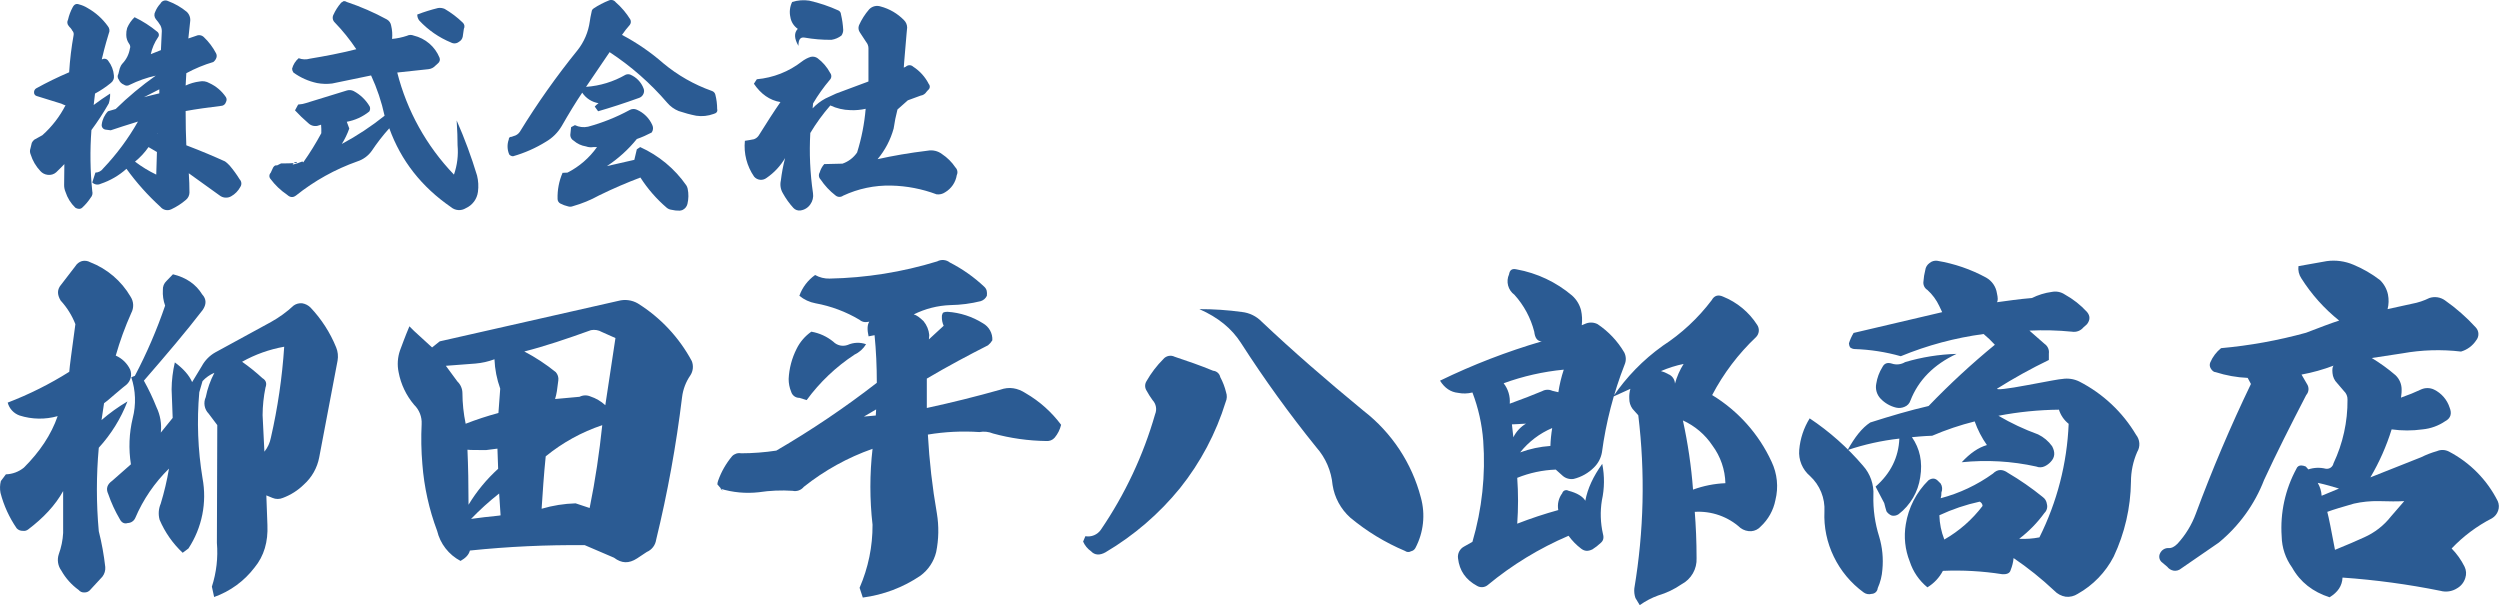 <svg width="281" height="68" viewBox="0 0 281 68" fill="none" xmlns="http://www.w3.org/2000/svg">
<g clip-path="url(#clip0_107_10)">
<path d="M2.2 46.702C1.876 46.588 1.584 46.396 1.351 46.143C1.118 45.89 0.952 45.585 0.865 45.253C3.28 44.327 5.598 43.167 7.785 41.79C7.825 41.187 8.068 39.415 8.473 36.436C8.09 35.455 7.528 34.554 6.814 33.779C6.409 33.094 6.409 32.52 6.895 31.967L8.473 29.914C8.638 29.643 8.897 29.442 9.201 29.35C9.516 29.27 9.849 29.313 10.132 29.471C12.041 30.21 13.641 31.573 14.67 33.336C14.85 33.608 14.953 33.925 14.967 34.251C14.981 34.577 14.906 34.901 14.751 35.188C14.058 36.739 13.476 38.336 13.01 39.969C13.722 40.281 14.297 40.839 14.629 41.539C14.743 41.828 14.765 42.145 14.693 42.447C14.62 42.749 14.457 43.022 14.224 43.23C14.063 43.35 13.617 43.713 12.96 44.276C12.272 44.88 11.827 45.243 11.695 45.323L11.412 47.215C12.317 46.431 13.293 45.73 14.326 45.122C13.586 47.041 12.493 48.806 11.103 50.326C10.82 53.446 10.82 56.586 11.103 59.706C11.437 61.031 11.68 62.376 11.832 63.732C11.864 64.122 11.748 64.51 11.508 64.819L10.132 66.309C10.053 66.402 9.953 66.476 9.841 66.525C9.729 66.573 9.607 66.596 9.485 66.591C9.362 66.6 9.239 66.579 9.126 66.529C9.013 66.48 8.914 66.405 8.837 66.309C8.039 65.733 7.376 64.991 6.895 64.135C6.702 63.871 6.576 63.566 6.526 63.243C6.477 62.921 6.506 62.592 6.611 62.283C6.889 61.519 7.053 60.719 7.097 59.908V55.197C6.207 56.808 4.871 58.217 3.172 59.505C3.087 59.573 2.99 59.622 2.885 59.65C2.781 59.677 2.672 59.683 2.565 59.666C2.436 59.671 2.308 59.649 2.19 59.6C2.071 59.552 1.964 59.478 1.877 59.384C1.042 58.17 0.426 56.822 0.056 55.398C-0.03 54.958 -0.016 54.504 0.096 54.07L0.663 53.315C1.402 53.293 2.114 53.027 2.686 52.56C4.457 50.799 5.762 48.856 6.48 46.773C5.078 47.17 3.589 47.145 2.2 46.702ZM22.687 41.146C23.033 40.507 23.552 39.977 24.185 39.616L30.457 36.194C31.38 35.682 32.236 35.06 33.007 34.342C33.288 34.142 33.634 34.053 33.978 34.091C34.331 34.152 34.656 34.321 34.909 34.574C36.136 35.873 37.111 37.389 37.782 39.043C37.977 39.514 38.033 40.031 37.944 40.532L35.88 51.403C35.658 52.588 35.048 53.668 34.145 54.472C33.476 55.128 32.676 55.635 31.798 55.962C31.612 56.042 31.413 56.083 31.211 56.083C31.009 56.083 30.809 56.042 30.624 55.962L29.936 55.68L30.058 59.022C30.138 60.874 29.693 62.484 28.601 63.803C27.445 65.318 25.869 66.466 24.068 67.104L23.815 65.937C24.327 64.352 24.519 62.683 24.379 61.025L24.422 47.779L23.451 46.491C23.215 46.251 23.058 45.946 23 45.615C22.942 45.284 22.987 44.944 23.127 44.639C23.316 43.684 23.643 42.762 24.099 41.901C23.591 42.114 23.135 42.433 22.763 42.837L22.399 44.095C22.115 47.315 22.238 50.558 22.763 53.748C23.277 56.486 22.71 59.316 21.18 61.649L20.532 62.132C19.421 61.089 18.539 59.828 17.942 58.428C17.774 57.828 17.817 57.189 18.064 56.616C18.459 55.322 18.77 54.005 18.995 52.671C17.375 54.257 16.086 56.145 15.201 58.227C15.127 58.391 15.008 58.531 14.858 58.631C14.707 58.731 14.532 58.786 14.351 58.79C13.987 58.911 13.663 58.75 13.461 58.347C12.936 57.453 12.502 56.509 12.166 55.529C11.882 54.925 12.044 54.442 12.611 54.04L14.715 52.188C14.441 50.46 14.51 48.696 14.918 46.994C15.308 45.48 15.252 43.887 14.756 42.404L15.16 42.243C16.497 39.704 17.633 37.066 18.56 34.352C18.355 33.788 18.27 33.189 18.307 32.591C18.296 32.404 18.326 32.217 18.396 32.043C18.466 31.869 18.574 31.712 18.711 31.584L19.44 30.829C20.937 31.192 22.032 31.957 22.728 33.094C23.216 33.617 23.216 34.221 22.771 34.855C20.947 37.231 18.724 39.848 16.172 42.787C16.709 43.748 17.182 44.743 17.588 45.766C18.016 46.655 18.185 47.645 18.074 48.625C18.114 48.584 18.56 48.021 19.409 46.974L19.288 43.753C19.299 42.736 19.421 41.724 19.652 40.734C20.583 41.418 21.273 42.183 21.595 42.948L22.687 41.146ZM29.516 42.515C29.921 42.767 30.002 43.119 29.84 43.562C29.63 44.582 29.522 45.62 29.516 46.662L29.719 50.769C30.087 50.312 30.337 49.773 30.447 49.198C31.217 45.834 31.718 42.415 31.944 38.972C30.282 39.267 28.681 39.838 27.21 40.663C28.021 41.231 28.792 41.853 29.519 42.525L29.516 42.515Z" fill="#2B5B93"/>
<path d="M49.426 38.368L69.501 33.819C69.866 33.72 70.247 33.693 70.622 33.742C70.997 33.79 71.359 33.912 71.686 34.101C74.242 35.699 76.335 37.933 77.757 40.583C77.861 40.844 77.901 41.127 77.873 41.407C77.844 41.688 77.749 41.957 77.595 42.193C77.089 42.925 76.77 43.767 76.664 44.649C76.009 50.042 75.036 55.393 73.75 60.673C73.707 60.971 73.588 61.254 73.404 61.494C73.22 61.733 72.977 61.922 72.698 62.041L71.605 62.766C70.675 63.37 69.865 63.33 69.015 62.686L65.727 61.276C61.416 61.235 57.105 61.436 52.816 61.88C52.694 62.364 52.33 62.726 51.764 63.048C51.108 62.703 50.534 62.223 50.081 61.64C49.627 61.057 49.304 60.384 49.133 59.666C48.229 57.26 47.671 54.739 47.474 52.178C47.346 50.678 47.319 49.172 47.393 47.668C47.416 47.267 47.351 46.865 47.205 46.49C47.058 46.115 46.833 45.775 46.543 45.494C45.654 44.444 45.054 43.181 44.803 41.831C44.634 41.012 44.69 40.164 44.965 39.375C45.167 38.851 45.491 37.925 46.017 36.677L46.543 37.201L48.566 39.053L49.426 38.368ZM51.409 42.877C51.585 43.044 51.725 43.244 51.822 43.465C51.92 43.686 51.972 43.924 51.976 44.166C51.981 45.329 52.103 46.489 52.34 47.628C53.545 47.159 54.774 46.756 56.023 46.42L56.225 43.683C55.843 42.621 55.624 41.508 55.578 40.381C54.889 40.64 54.167 40.803 53.433 40.864L50.114 41.116L51.409 42.877ZM52.674 56.717C53.578 55.222 54.696 53.865 55.992 52.691L55.911 50.426L54.647 50.587C53.554 50.587 52.826 50.587 52.542 50.547C52.623 52.413 52.664 54.472 52.664 56.727L52.674 56.717ZM54.495 58.126C55.547 58.005 56.154 57.965 56.266 57.925L56.104 55.469C54.987 56.349 53.932 57.304 52.947 58.327C52.907 58.337 53.433 58.257 54.485 58.126H54.495ZM62.472 41.831C62.583 41.956 62.666 42.103 62.715 42.263C62.764 42.423 62.778 42.591 62.755 42.757C62.715 43.008 62.672 43.401 62.594 43.965C62.547 44.264 62.48 44.56 62.391 44.85L65.143 44.599C65.33 44.503 65.536 44.45 65.746 44.443C65.956 44.436 66.164 44.475 66.357 44.558C66.982 44.763 67.555 45.1 68.037 45.545L69.177 37.996L67.639 37.311C67.273 37.099 66.841 37.028 66.425 37.11C63.714 38.086 61.208 38.932 58.931 39.506C60.186 40.162 61.372 40.941 62.472 41.831ZM60.892 57.18C62.129 56.816 63.408 56.613 64.698 56.576L66.276 57.099C66.924 53.919 67.369 50.859 67.693 47.789C65.379 48.563 63.226 49.75 61.339 51.292C61.122 53.385 61 55.358 60.879 57.17L60.892 57.18Z" fill="#2B5B93"/>
<path d="M97.629 37.805C97.467 37.08 97.467 36.516 97.71 36.154L97.457 36.194C97.305 36.219 97.15 36.209 97.003 36.166C96.855 36.122 96.72 36.046 96.607 35.943C95.085 35.037 93.413 34.41 91.67 34.091C91 33.969 90.373 33.678 89.849 33.245C90.183 32.304 90.802 31.489 91.619 30.91C92.112 31.189 92.671 31.328 93.238 31.313C97.343 31.234 101.417 30.584 105.34 29.38C105.562 29.259 105.815 29.206 106.067 29.228C106.319 29.249 106.559 29.344 106.757 29.501C108.176 30.226 109.484 31.147 110.642 32.239C110.925 32.52 110.965 32.802 110.925 33.245C110.858 33.388 110.763 33.515 110.644 33.619C110.526 33.722 110.387 33.801 110.237 33.849C109.125 34.125 107.984 34.274 106.838 34.292C105.401 34.342 103.993 34.699 102.707 35.339C103.034 35.419 103.395 35.701 103.803 36.093C104.172 36.54 104.398 37.087 104.45 37.664L104.407 38.147L106.069 36.617C105.925 36.301 105.856 35.957 105.866 35.61C105.853 35.484 105.881 35.357 105.947 35.248C105.947 35.127 106.15 35.047 106.514 35.047C107.923 35.142 109.286 35.585 110.48 36.335C110.818 36.524 111.097 36.803 111.284 37.141C111.471 37.479 111.56 37.862 111.539 38.248C111.412 38.462 111.248 38.653 111.054 38.811C108.909 39.898 106.562 41.146 104.174 42.555V45.857C106.967 45.253 109.718 44.568 112.43 43.803C113.441 43.441 114.372 43.602 115.303 44.206C116.853 45.108 118.202 46.313 119.269 47.749C119.143 48.282 118.893 48.778 118.54 49.198C118.426 49.329 118.282 49.431 118.12 49.495C117.958 49.56 117.783 49.586 117.61 49.571C115.585 49.544 113.572 49.26 111.62 48.725C111.134 48.524 110.6 48.468 110.083 48.564C108.148 48.434 106.205 48.529 104.293 48.846C104.455 51.816 104.793 54.773 105.305 57.703C105.543 59.145 105.517 60.619 105.226 62.051C104.967 63.116 104.341 64.056 103.456 64.709C101.521 66.022 99.302 66.863 96.979 67.165L96.617 66.067C97.591 63.832 98.087 61.419 98.074 58.982C97.75 56.146 97.75 53.282 98.074 50.446C95.275 51.431 92.662 52.877 90.344 54.724C90.197 54.908 90 55.048 89.776 55.126C89.552 55.204 89.311 55.218 89.08 55.167C87.813 55.085 86.541 55.139 85.286 55.328C83.83 55.491 82.356 55.354 80.956 54.925C81.401 55.328 81.28 55.177 80.632 54.442C80.639 54.305 80.667 54.169 80.713 54.04C81.07 53.031 81.604 52.094 82.291 51.272C82.42 51.139 82.58 51.04 82.756 50.983C82.933 50.927 83.121 50.916 83.303 50.95C84.627 50.947 85.95 50.846 87.259 50.648C91.189 48.359 94.963 45.814 98.554 43.028C98.554 41.176 98.473 39.405 98.301 37.674L97.629 37.805ZM96.05 39.858C93.964 41.229 92.141 42.961 90.668 44.971L89.859 44.719C89.649 44.724 89.444 44.659 89.276 44.535C89.108 44.411 88.985 44.235 88.928 44.035C88.737 43.575 88.641 43.083 88.645 42.586C88.701 41.412 89.005 40.263 89.535 39.214C89.914 38.44 90.485 37.775 91.194 37.281C92.102 37.437 92.952 37.826 93.663 38.408C93.869 38.617 94.132 38.762 94.419 38.827C94.706 38.891 95.005 38.871 95.281 38.771C95.933 38.48 96.673 38.451 97.345 38.69C97.039 39.2 96.586 39.607 96.045 39.858H96.05ZM97.103 46.823L98.438 46.702L98.478 46.018L97.103 46.823Z" fill="#2B5B93"/>
<path d="M136.351 41.67C136.547 41.687 136.732 41.767 136.878 41.897C137.024 42.028 137.123 42.203 137.161 42.394C137.449 42.928 137.666 43.496 137.808 44.085C137.936 44.439 137.921 44.829 137.768 45.172C136.679 48.698 134.936 51.989 132.628 54.875C130.287 57.752 127.451 60.193 124.251 62.082C123.604 62.444 123.037 62.404 122.633 61.961C122.241 61.687 121.933 61.311 121.742 60.874L121.995 60.27C122.325 60.328 122.664 60.29 122.972 60.162C123.281 60.033 123.546 59.819 123.735 59.545C126.45 55.564 128.51 51.178 129.836 46.551C129.945 46.29 129.976 46.003 129.926 45.725C129.876 45.447 129.746 45.188 129.553 44.981C129.3 44.634 129.07 44.271 128.865 43.894C128.766 43.737 128.713 43.556 128.713 43.371C128.713 43.185 128.766 43.004 128.865 42.847C129.383 41.934 130.023 41.094 130.767 40.351C130.918 40.173 131.125 40.052 131.355 40.006C131.585 39.96 131.823 39.993 132.031 40.099C133.478 40.583 134.894 41.066 136.351 41.67ZM139.589 35.067C140.436 35.159 141.223 35.544 141.814 36.154C145.216 39.375 149.061 42.716 153.269 46.179C156.435 48.633 158.696 52.058 159.704 55.922C160.231 57.823 160.011 59.853 159.089 61.599C159.039 61.69 158.97 61.77 158.886 61.833C158.803 61.895 158.706 61.939 158.604 61.961C158.498 62.023 158.376 62.053 158.253 62.046C158.131 62.039 158.013 61.995 157.916 61.921C155.69 60.983 153.617 59.721 151.764 58.176C150.7 57.218 149.999 55.925 149.782 54.513C149.642 52.947 149.004 51.466 147.961 50.285C144.93 46.535 142.106 42.624 139.5 38.57C138.448 36.919 136.91 35.671 134.806 34.745C136.406 34.742 138.004 34.849 139.589 35.067Z" fill="#2B5B93"/>
<path d="M173.298 38.368C172.813 38.368 172.53 38.006 172.449 37.281C172.055 35.74 171.291 34.317 170.223 33.134C169.872 32.879 169.621 32.512 169.51 32.094C169.4 31.676 169.437 31.233 169.616 30.84C169.697 30.356 169.94 30.155 170.466 30.276C172.767 30.693 174.916 31.707 176.698 33.215C177.191 33.654 177.543 34.228 177.709 34.866C177.831 35.421 177.858 35.992 177.79 36.556L178.276 36.355C178.486 36.278 178.709 36.245 178.932 36.259C179.155 36.273 179.373 36.333 179.571 36.436C180.797 37.258 181.82 38.346 182.566 39.616C182.673 39.828 182.732 40.06 182.739 40.296C182.746 40.533 182.701 40.768 182.606 40.985C181.364 44.16 180.509 47.472 180.057 50.849C179.944 51.491 179.633 52.082 179.166 52.54C178.541 53.169 177.753 53.615 176.89 53.828C176.676 53.864 176.457 53.854 176.248 53.798C176.038 53.743 175.843 53.643 175.676 53.506L174.867 52.782C173.38 52.838 171.915 53.151 170.537 53.708C170.658 55.423 170.658 57.145 170.537 58.861C172.047 58.273 173.587 57.762 175.15 57.331C175.089 57.002 175.097 56.664 175.174 56.339C175.25 56.013 175.394 55.707 175.595 55.439C175.613 55.369 175.648 55.304 175.696 55.25C175.744 55.195 175.803 55.153 175.871 55.125C175.938 55.098 176.011 55.087 176.083 55.092C176.156 55.098 176.226 55.12 176.288 55.157C177.259 55.408 177.907 55.801 178.19 56.284C178.443 54.915 179.08 53.547 180.092 52.137C180.363 53.494 180.349 54.892 180.052 56.244C179.848 57.498 179.89 58.78 180.173 60.018C180.294 60.461 180.216 60.773 179.92 61.025C179.634 61.297 179.321 61.539 178.987 61.75C178.461 62.001 178.096 61.951 177.722 61.669C177.18 61.259 176.703 60.77 176.306 60.22C173.018 61.626 169.951 63.497 167.2 65.776C167.036 65.905 166.836 65.982 166.626 65.996C166.417 66.011 166.208 65.962 166.027 65.856C164.762 65.172 164.044 64.165 163.882 62.756C163.846 62.491 163.892 62.221 164.015 61.984C164.138 61.746 164.332 61.552 164.57 61.428L165.501 60.904C166.58 57.221 166.991 53.377 166.715 49.551C166.576 47.69 166.167 45.859 165.501 44.115C164.971 44.25 164.418 44.264 163.882 44.156C163.073 44.075 162.385 43.632 161.859 42.787C165.54 40.997 169.367 39.519 173.298 38.368ZM169.697 45.374C171.154 44.85 172.368 44.367 173.339 43.965C173.511 43.869 173.704 43.816 173.901 43.809C174.098 43.801 174.293 43.841 174.472 43.924L175.16 44.085C175.29 43.224 175.493 42.376 175.767 41.549C173.458 41.77 171.187 42.284 169.009 43.079C169.518 43.731 169.763 44.55 169.697 45.374ZM170.101 49.148C170.417 48.514 170.908 47.983 171.518 47.618C170.709 47.658 170.182 47.699 169.94 47.699L170.101 49.148ZM174.265 50.124C174.288 49.45 174.355 48.777 174.467 48.111C173.056 48.711 171.818 49.652 170.865 50.849C171.958 50.447 173.102 50.203 174.265 50.124ZM186.853 38.892C188.989 37.509 190.865 35.765 192.397 33.738C192.68 33.215 193.125 33.094 193.661 33.336C195.245 33.972 196.589 35.084 197.506 36.516C197.646 36.724 197.711 36.973 197.689 37.222C197.667 37.471 197.559 37.705 197.384 37.885C195.388 39.773 193.72 41.977 192.447 44.407C195.373 46.187 197.698 48.794 199.125 51.896C199.765 53.239 199.918 54.761 199.557 56.204C199.336 57.347 198.755 58.39 197.898 59.183C197.629 59.487 197.252 59.675 196.846 59.706C196.411 59.73 195.982 59.601 195.632 59.344C194.942 58.713 194.131 58.228 193.248 57.916C192.365 57.605 191.427 57.474 190.492 57.532C190.614 59.102 190.695 60.834 190.695 62.726C190.724 63.327 190.58 63.923 190.28 64.445C189.98 64.968 189.537 65.394 189.003 65.675C188.198 66.231 187.31 66.655 186.372 66.933C185.637 67.199 184.942 67.565 184.308 68.02L183.823 67.215C183.703 66.866 183.661 66.495 183.699 66.128C184.777 59.7 184.927 53.152 184.144 46.682L183.499 45.957C183.252 45.618 183.123 45.208 183.132 44.79C183.111 44.423 183.153 44.056 183.256 43.703L181.311 44.589C182.806 42.378 184.684 40.449 186.858 38.892H186.853ZM187.46 42.032C187.689 42.111 187.888 42.257 188.032 42.451C188.176 42.645 188.258 42.878 188.267 43.119C188.479 42.337 188.808 41.591 189.24 40.905C188.365 41.087 187.511 41.356 186.691 41.71C186.961 41.782 187.221 41.887 187.465 42.022L187.46 42.032ZM190.292 55.036C191.461 54.606 192.69 54.362 193.935 54.311C193.897 52.783 193.388 51.304 192.475 50.074C191.656 48.844 190.506 47.867 189.157 47.256C189.719 49.82 190.1 52.419 190.298 55.036H190.292Z" fill="#2B5B93"/>
<path d="M209.396 52.339C209.803 52.791 210.117 53.319 210.318 53.893C210.519 54.466 210.605 55.074 210.569 55.68C210.526 57.249 210.744 58.813 211.217 60.31C211.578 61.51 211.701 62.768 211.581 64.014C211.531 64.737 211.353 65.446 211.055 66.108C211.041 66.281 210.963 66.443 210.836 66.562C210.709 66.681 210.542 66.749 210.367 66.752C210.216 66.794 210.057 66.802 209.903 66.774C209.749 66.746 209.603 66.683 209.477 66.591C208.041 65.544 206.887 64.161 206.118 62.565C205.349 60.987 204.987 59.244 205.066 57.492C205.107 56.75 204.983 56.008 204.703 55.319C204.423 54.631 203.995 54.011 203.447 53.506C203.023 53.149 202.692 52.695 202.481 52.184C202.269 51.672 202.184 51.118 202.233 50.567C202.339 49.311 202.741 48.097 203.407 47.024C205.64 48.513 207.655 50.301 209.396 52.339ZM228.39 33.497C229.089 33.148 229.841 32.917 230.616 32.812C230.866 32.761 231.123 32.759 231.373 32.807C231.623 32.856 231.861 32.953 232.073 33.094C233.012 33.612 233.859 34.278 234.582 35.067C234.946 35.51 234.946 35.953 234.582 36.436L234.177 36.798C234.024 36.985 233.823 37.129 233.595 37.214C233.368 37.299 233.122 37.322 232.882 37.281C231.296 37.125 229.7 37.085 228.107 37.16L229.807 38.65C229.981 38.769 230.119 38.933 230.205 39.125C230.29 39.317 230.321 39.529 230.292 39.737V40.462C228.295 41.428 226.353 42.504 224.475 43.683C224.392 43.844 225.568 43.723 227.915 43.28C230.262 42.837 231.557 42.596 231.8 42.596C232.448 42.493 233.112 42.591 233.702 42.877C236.359 44.237 238.576 46.316 240.096 48.876C240.312 49.147 240.44 49.478 240.462 49.824C240.484 50.169 240.398 50.513 240.217 50.809C239.757 51.863 239.52 53.001 239.519 54.15C239.482 57.061 238.82 59.93 237.577 62.565C236.67 64.325 235.262 65.781 233.53 66.752C233.135 67.008 232.663 67.122 232.194 67.074C231.698 66.996 231.243 66.755 230.899 66.39C229.475 65.05 227.946 63.825 226.327 62.726C226.285 63.182 226.176 63.63 226.003 64.055C225.919 64.417 225.598 64.578 225.032 64.538C222.832 64.193 220.604 64.069 218.38 64.165C217.98 64.929 217.378 65.569 216.64 66.017C215.714 65.259 215.026 64.253 214.657 63.118C214.127 61.789 213.973 60.341 214.211 58.931C214.509 57.056 215.4 55.325 216.756 53.989C217.161 53.708 217.515 53.738 217.808 54.03L218.132 54.352C218.224 54.501 218.28 54.67 218.294 54.845C218.308 55.02 218.28 55.196 218.213 55.358C218.224 55.576 218.196 55.794 218.132 56.002C220.243 55.446 222.233 54.508 224.002 53.234C224.528 52.711 225.092 52.711 225.699 53.154C227.062 53.954 228.361 54.856 229.587 55.851C229.72 55.944 229.833 56.063 229.917 56.202C230 56.341 230.053 56.496 230.072 56.657C230.12 56.834 230.119 57.021 230.069 57.198C230.019 57.376 229.923 57.536 229.789 57.663C228.992 58.763 228.037 59.739 226.954 60.562C227.716 60.6 228.481 60.546 229.23 60.401C231.217 56.425 232.338 52.075 232.518 47.638C232.002 47.229 231.621 46.675 231.425 46.048C229.142 46.072 226.866 46.301 224.624 46.732C226.042 47.564 227.533 48.264 229.078 48.826C229.708 49.13 230.251 49.587 230.657 50.154C231.021 50.839 230.98 51.413 230.495 51.916C230.31 52.115 230.091 52.279 229.847 52.399C229.698 52.475 229.534 52.518 229.366 52.525C229.198 52.532 229.031 52.502 228.876 52.439C226.127 51.831 223.298 51.668 220.497 51.956C221.43 50.95 222.358 50.306 223.329 50.024C222.751 49.205 222.289 48.311 221.956 47.367C220.323 47.775 218.725 48.314 217.178 48.977C216.086 49.017 215.357 49.098 214.902 49.138C215.792 50.426 216.116 51.906 215.833 53.647C215.597 55.291 214.726 56.779 213.405 57.794C213.295 57.87 213.172 57.923 213.042 57.951C212.911 57.979 212.777 57.98 212.646 57.955C212.397 57.862 212.184 57.693 212.039 57.472C211.958 57.22 211.877 56.908 211.786 56.546L210.815 54.694C212.514 53.204 213.405 51.392 213.486 49.299C211.506 49.52 209.556 49.952 207.668 50.587C208.478 49.138 209.287 48.091 210.218 47.487C212.494 46.763 214.669 46.118 216.774 45.635C219.118 43.197 221.605 40.898 224.222 38.751C223.831 38.318 223.408 37.914 222.958 37.543C219.759 37.972 216.63 38.811 213.647 40.039C211.96 39.562 210.221 39.291 208.468 39.234C208.274 39.228 208.089 39.157 207.941 39.033C207.869 38.896 207.827 38.744 207.82 38.59C207.947 38.181 208.124 37.789 208.346 37.422L218.301 35.087C218.22 34.926 218.099 34.684 217.978 34.403C217.658 33.716 217.204 33.1 216.642 32.591C216.48 32.492 216.35 32.347 216.271 32.175C216.192 32.003 216.166 31.811 216.197 31.625C216.224 31.2 216.292 30.779 216.399 30.366C216.418 30.206 216.471 30.051 216.555 29.912C216.639 29.773 216.751 29.654 216.885 29.561C217.002 29.463 217.137 29.391 217.283 29.347C217.43 29.304 217.583 29.291 217.735 29.31C219.664 29.629 221.525 30.269 223.241 31.202C223.565 31.384 223.843 31.637 224.053 31.942C224.264 32.248 224.401 32.597 224.455 32.963C224.576 33.487 224.576 33.809 224.455 33.97C225.585 33.819 226.918 33.617 228.39 33.497ZM211.581 41.267C211.783 40.864 212.107 40.703 212.633 40.864C212.879 40.949 213.141 40.978 213.4 40.95C213.659 40.922 213.908 40.838 214.131 40.703C216.01 40.142 217.956 39.83 219.917 39.777C217.327 40.985 215.618 42.757 214.738 45.011C214.687 45.177 214.598 45.328 214.479 45.454C214.36 45.58 214.213 45.676 214.05 45.736C213.756 45.861 213.43 45.889 213.119 45.816C212.453 45.655 211.849 45.305 211.379 44.81C211.167 44.588 211.012 44.318 210.927 44.024C210.843 43.729 210.831 43.419 210.893 43.119C210.995 42.462 211.229 41.832 211.581 41.267ZM218.542 60.642C220.215 59.685 221.678 58.401 222.841 56.868C222.836 56.766 222.804 56.667 222.747 56.582C222.69 56.497 222.61 56.429 222.517 56.385C220.954 56.725 219.434 57.238 217.985 57.915C218.01 58.849 218.198 59.772 218.542 60.642Z" fill="#2B5B93"/>
<path d="M261.523 29.35C262.541 29.211 263.577 29.35 264.521 29.753C265.59 30.197 266.597 30.779 267.515 31.484C267.964 31.922 268.274 32.482 268.406 33.094C268.516 33.641 268.502 34.205 268.365 34.745L271.117 34.141C271.792 34.018 272.445 33.801 273.059 33.497C273.349 33.399 273.657 33.371 273.96 33.415C274.262 33.459 274.55 33.573 274.799 33.748C276.069 34.637 277.237 35.664 278.28 36.808C278.462 37.004 278.567 37.259 278.574 37.525C278.581 37.792 278.491 38.052 278.32 38.258C277.922 38.865 277.32 39.311 276.62 39.516C274.424 39.257 272.201 39.325 270.024 39.717L266.584 40.24C267.528 40.809 268.421 41.455 269.255 42.173C269.479 42.385 269.656 42.642 269.774 42.926C269.893 43.21 269.95 43.516 269.943 43.824C269.947 44.026 269.934 44.228 269.903 44.428C269.862 44.709 269.862 44.793 269.903 44.679C270.678 44.411 271.438 44.102 272.179 43.753C272.405 43.659 272.647 43.614 272.892 43.621C273.136 43.628 273.376 43.687 273.596 43.793C274.007 43.995 274.373 44.278 274.672 44.624C274.971 44.969 275.196 45.372 275.336 45.806C275.619 46.491 275.457 47.014 274.85 47.336C274.093 47.855 273.216 48.173 272.301 48.262C271.146 48.423 269.975 48.423 268.82 48.262C268.236 50.146 267.434 51.957 266.43 53.657L272.139 51.392C272.706 51.109 273.298 50.88 273.909 50.708C274.121 50.615 274.35 50.571 274.581 50.578C274.813 50.585 275.039 50.643 275.245 50.748C277.622 51.985 279.547 53.936 280.746 56.325C280.9 56.668 280.915 57.058 280.786 57.411C280.665 57.766 280.421 58.065 280.098 58.257C278.405 59.124 276.871 60.271 275.563 61.649C276.155 62.252 276.647 62.945 277.02 63.702C277.21 64.095 277.239 64.546 277.101 64.96C276.954 65.455 276.621 65.873 276.17 66.128C275.897 66.302 275.59 66.417 275.27 66.465C274.949 66.514 274.622 66.495 274.309 66.41C270.675 65.675 266.998 65.177 263.299 64.92C263.259 65.846 262.773 66.571 261.842 67.134C259.981 66.531 258.554 65.444 257.633 63.793C256.893 62.771 256.484 61.549 256.46 60.29C256.279 57.649 256.854 55.01 258.119 52.681C258.158 52.566 258.236 52.467 258.339 52.401C258.442 52.336 258.564 52.306 258.686 52.319C258.853 52.329 259.018 52.37 259.171 52.439L259.455 52.761C260.082 52.552 260.757 52.525 261.4 52.681C261.596 52.717 261.798 52.675 261.963 52.564C262.128 52.453 262.243 52.282 262.282 52.087C263.342 49.846 263.881 47.397 263.86 44.921C263.867 44.74 263.834 44.561 263.765 44.394C263.696 44.227 263.591 44.077 263.458 43.954L262.7 43.069C262.396 42.767 262.209 42.367 262.173 41.941C262.13 41.498 262.173 41.217 262.292 41.096C261.125 41.54 259.92 41.877 258.691 42.102L259.298 43.149C259.427 43.338 259.49 43.564 259.475 43.792C259.46 44.02 259.369 44.237 259.217 44.407C257.446 47.83 255.858 50.97 254.482 53.949C253.422 56.696 251.665 59.123 249.383 60.995L245.174 63.893C245.059 63.993 244.924 64.068 244.777 64.111C244.63 64.155 244.476 64.166 244.325 64.145C244.034 64.094 243.774 63.936 243.596 63.702L243.06 63.249C242.889 63.132 242.768 62.956 242.721 62.755C242.674 62.553 242.705 62.342 242.807 62.162C242.889 61.996 243.015 61.855 243.172 61.756C243.33 61.656 243.511 61.602 243.697 61.599C244.062 61.639 244.385 61.478 244.75 61.115C245.653 60.133 246.354 58.984 246.813 57.734C248.634 52.822 250.698 47.95 253.005 43.159L252.641 42.475C251.417 42.421 250.205 42.204 249.039 41.831C248.837 41.831 248.634 41.67 248.473 41.388C248.417 41.29 248.385 41.182 248.378 41.07C248.371 40.959 248.389 40.847 248.432 40.744C248.698 40.116 249.115 39.563 249.646 39.133C252.875 38.843 256.072 38.263 259.197 37.402C260.775 36.798 262.029 36.315 262.922 36.033C261.25 34.695 259.813 33.089 258.67 31.282C258.399 30.88 258.284 30.394 258.347 29.914L261.523 29.35ZM260.957 55.721L262.902 54.915C262.252 54.714 261.443 54.472 260.512 54.271C260.772 54.713 260.923 55.21 260.952 55.721H260.957ZM262.457 61.8C263.83 61.236 264.882 60.793 265.745 60.391C266.92 59.867 267.948 59.066 268.739 58.056L270.237 56.325C269.508 56.365 268.577 56.365 267.363 56.325C266.428 56.307 265.494 56.402 264.581 56.606C263.317 56.969 262.356 57.25 261.587 57.532C261.761 58.176 262.044 59.636 262.452 61.8H262.457Z" fill="#2B5B93"/>
<path d="M6.305 19.375C6.178 19.485 6.029 19.567 5.867 19.614C5.706 19.662 5.536 19.675 5.37 19.652C5.047 19.62 4.749 19.467 4.535 19.224C4.035 18.694 3.663 18.057 3.447 17.362C3.351 17.148 3.342 16.904 3.422 16.683L3.574 16.054C3.642 15.919 3.737 15.799 3.852 15.702L4.763 15.198C5.833 14.245 6.717 13.101 7.368 11.826C7.317 11.852 7.165 11.776 6.887 11.65L4.13 10.795C4.041 10.773 3.962 10.72 3.907 10.647C3.852 10.574 3.823 10.484 3.827 10.392C3.821 10.303 3.839 10.215 3.879 10.135C3.919 10.056 3.98 9.988 4.054 9.939C5.261 9.271 6.502 8.665 7.772 8.125C7.858 6.716 8.027 5.313 8.278 3.923C8.292 3.837 8.286 3.749 8.26 3.666C8.233 3.583 8.188 3.507 8.126 3.445C8.074 3.335 8.006 3.233 7.924 3.143C7.848 3.076 7.78 3 7.722 2.916C7.637 2.821 7.584 2.703 7.57 2.576C7.557 2.45 7.583 2.322 7.646 2.212C7.757 1.72 7.936 1.246 8.177 0.803C8.354 0.476 8.582 0.375 8.911 0.501C9.241 0.587 9.557 0.723 9.846 0.903C10.745 1.409 11.522 2.105 12.123 2.942C12.22 3.055 12.281 3.194 12.299 3.342C12.317 3.489 12.291 3.639 12.224 3.772C11.791 5.181 11.566 6.137 11.44 6.668H11.488C11.602 6.603 11.738 6.585 11.865 6.618C11.993 6.651 12.102 6.732 12.171 6.844C12.536 7.317 12.756 7.885 12.803 8.48C12.828 8.641 12.809 8.806 12.747 8.956C12.685 9.107 12.583 9.238 12.451 9.335C11.9 9.784 11.307 10.18 10.681 10.518L10.529 11.801C11.136 11.348 11.743 10.921 12.378 10.518C12.39 10.893 12.339 11.267 12.226 11.625C11.637 12.661 10.986 13.661 10.276 14.62C10.106 16.908 10.137 19.206 10.37 21.489C10.405 21.616 10.407 21.749 10.376 21.877C10.345 22.004 10.282 22.122 10.193 22.219C9.928 22.625 9.614 22.997 9.257 23.326C9.208 23.376 9.149 23.415 9.083 23.441C9.018 23.467 8.948 23.479 8.878 23.477C8.734 23.47 8.595 23.427 8.473 23.351C7.958 22.857 7.576 22.243 7.36 21.564C7.256 21.318 7.205 21.052 7.208 20.785L7.234 18.444C7.039 18.671 6.71 18.973 6.305 19.375ZM11.316 20.659C11.162 20.736 10.988 20.763 10.818 20.736C10.648 20.709 10.491 20.629 10.37 20.508L10.724 19.401C10.893 19.397 11.058 19.354 11.208 19.275C11.357 19.197 11.486 19.084 11.584 18.948C13.103 17.352 14.421 15.578 15.507 13.663C14.242 14.041 13.23 14.393 12.446 14.645L11.862 14.569C11.796 14.56 11.732 14.537 11.674 14.503C11.616 14.469 11.566 14.423 11.526 14.369C11.487 14.315 11.458 14.254 11.442 14.189C11.427 14.124 11.424 14.056 11.435 13.991C11.503 13.433 11.751 12.912 12.14 12.506L13.003 12.254C14.401 10.887 15.906 9.632 17.505 8.503C16.489 8.729 15.504 9.076 14.571 9.537C14.472 9.601 14.356 9.633 14.238 9.628C14.12 9.624 14.007 9.583 13.913 9.512C13.788 9.461 13.674 9.386 13.579 9.291C13.483 9.196 13.408 9.083 13.357 8.958C13.28 8.868 13.235 8.756 13.226 8.639C13.216 8.522 13.245 8.404 13.306 8.304L13.458 7.697C13.52 7.494 13.623 7.305 13.762 7.144C14.201 6.686 14.492 6.107 14.596 5.483C14.634 5.392 14.647 5.293 14.634 5.196C14.621 5.099 14.581 5.007 14.52 4.929C14.307 4.637 14.192 4.285 14.192 3.923C14.183 3.659 14.217 3.396 14.293 3.143C14.485 2.687 14.769 2.276 15.127 1.935C16.042 2.376 16.899 2.926 17.682 3.571C17.729 3.607 17.768 3.651 17.798 3.703C17.827 3.754 17.846 3.811 17.853 3.869C17.86 3.928 17.855 3.987 17.839 4.044C17.823 4.101 17.795 4.154 17.758 4.2C17.368 4.771 17.093 5.412 16.948 6.087L18.087 5.634L18.188 3.495C18.186 3.277 18.134 3.062 18.036 2.866C17.881 2.608 17.703 2.363 17.505 2.136C17.416 2.018 17.363 1.876 17.354 1.729C17.345 1.581 17.38 1.434 17.454 1.306C17.59 0.971 17.787 0.664 18.036 0.4C18.073 0.325 18.125 0.257 18.189 0.202C18.252 0.147 18.326 0.106 18.407 0.08C18.487 0.054 18.572 0.044 18.656 0.052C18.74 0.059 18.822 0.084 18.896 0.123C19.658 0.406 20.367 0.814 20.993 1.331C21.141 1.471 21.253 1.645 21.32 1.838C21.386 2.031 21.404 2.237 21.372 2.438L21.17 4.325L22.055 4.024C22.197 3.958 22.355 3.937 22.509 3.964C22.663 3.991 22.805 4.064 22.915 4.175C23.468 4.699 23.93 5.311 24.281 5.986C24.361 6.134 24.379 6.306 24.331 6.467C24.268 6.667 24.144 6.842 23.977 6.97C22.924 7.282 21.906 7.704 20.942 8.228L20.866 9.612C21.362 9.38 21.891 9.227 22.434 9.159C22.806 9.08 23.194 9.143 23.522 9.335C24.282 9.68 24.931 10.229 25.394 10.921C25.444 11.004 25.47 11.1 25.47 11.197C25.47 11.295 25.444 11.39 25.394 11.474L25.343 11.6C25.293 11.691 25.22 11.766 25.131 11.819C25.042 11.872 24.941 11.901 24.837 11.902C23.421 12.078 22.105 12.254 20.866 12.481C20.866 13.915 20.892 15.198 20.942 16.331C22.662 16.985 24.129 17.614 25.292 18.142C25.486 18.283 25.664 18.443 25.823 18.62C26.233 19.103 26.605 19.616 26.936 20.155C27.045 20.268 27.112 20.414 27.126 20.57C27.14 20.726 27.1 20.881 27.012 21.011C26.776 21.455 26.416 21.823 25.975 22.068C25.775 22.181 25.545 22.232 25.315 22.214C25.085 22.196 24.866 22.11 24.685 21.967L21.22 19.476C21.271 20.206 21.296 20.936 21.296 21.665C21.29 21.82 21.251 21.972 21.181 22.111C21.111 22.25 21.013 22.372 20.892 22.47C20.394 22.895 19.841 23.25 19.247 23.527C19.043 23.622 18.813 23.647 18.593 23.597C18.373 23.547 18.176 23.425 18.034 23.25C16.615 21.959 15.335 20.526 14.214 18.973C13.376 19.728 12.389 20.302 11.316 20.659ZM17.563 19.627L17.639 17.086L16.693 16.532C16.268 17.147 15.758 17.698 15.175 18.168C15.919 18.733 16.719 19.222 17.563 19.627ZM16.187 10.921C16.693 10.795 17.249 10.644 17.907 10.493V10.04C17.285 10.367 16.728 10.644 16.187 10.921ZM17.73 15.022L17.755 15.047V14.972L17.73 15.022Z" fill="#2B5B93"/>
<path d="M33.571 6.542C33.975 6.697 34.42 6.714 34.835 6.593C36.53 6.313 38.275 5.986 40.048 5.533C39.333 4.455 38.519 3.444 37.617 2.514C37.508 2.408 37.435 2.272 37.408 2.123C37.381 1.974 37.401 1.82 37.466 1.683C37.691 1.182 37.989 0.715 38.351 0.299C38.439 0.233 38.533 0.174 38.632 0.123C38.757 0.117 38.88 0.153 38.983 0.224C40.54 0.745 42.047 1.402 43.488 2.187C43.617 2.259 43.727 2.361 43.811 2.483C43.894 2.605 43.948 2.745 43.968 2.891C44.085 3.377 44.119 3.879 44.069 4.376C44.638 4.322 45.197 4.203 45.739 4.024C45.855 3.963 45.984 3.93 46.115 3.925C46.247 3.921 46.377 3.946 46.498 3.998C47.147 4.153 47.749 4.46 48.255 4.893C48.761 5.327 49.156 5.874 49.406 6.489C49.448 6.599 49.454 6.72 49.422 6.833C49.39 6.946 49.322 7.046 49.229 7.119L48.951 7.37C48.749 7.597 48.469 7.741 48.167 7.775L44.651 8.153C45.743 12.461 47.94 16.414 51.025 19.627C51.393 18.569 51.531 17.446 51.43 16.331C51.43 15.601 51.404 14.645 51.328 13.538C52.217 15.553 52.982 17.62 53.62 19.728C53.769 20.328 53.803 20.951 53.721 21.564C53.67 21.961 53.518 22.339 53.279 22.66C53.04 22.982 52.722 23.237 52.355 23.401C52.1 23.56 51.8 23.634 51.5 23.611C51.2 23.589 50.914 23.471 50.686 23.276C47.398 21.011 45.071 18.067 43.756 14.418C43.038 15.217 42.378 16.066 41.783 16.96C41.386 17.518 40.818 17.933 40.164 18.142C37.671 19.025 35.345 20.318 33.282 21.967C32.928 22.244 32.599 22.194 32.271 21.892C31.55 21.405 30.917 20.801 30.399 20.105C30.317 20.009 30.274 19.886 30.279 19.761C30.284 19.635 30.335 19.515 30.424 19.426L30.703 18.822C30.829 18.62 30.981 18.545 31.132 18.595L31.588 18.369C32.903 18.369 33.485 18.319 33.383 18.243C33.282 18.168 33.156 18.193 33.029 18.319C32.861 18.47 32.861 18.52 33.029 18.47C33.175 18.436 33.319 18.394 33.459 18.344C33.586 18.293 33.737 18.243 33.864 18.193C33.99 18.142 34.041 18.168 34.041 18.193C34.041 18.218 34.041 18.243 34.092 18.243C34.832 17.195 35.508 16.102 36.115 14.972C36.125 14.653 36.116 14.334 36.09 14.016L35.685 14.142C35.501 14.181 35.31 14.175 35.129 14.122C34.948 14.069 34.784 13.972 34.651 13.839C34.124 13.392 33.626 12.913 33.158 12.405L33.512 11.751C33.822 11.732 34.129 11.673 34.423 11.575L39.003 10.166C39.257 10.091 39.529 10.119 39.762 10.241C40.512 10.642 41.133 11.244 41.558 11.977C41.593 12.067 41.607 12.164 41.599 12.26C41.59 12.356 41.559 12.449 41.507 12.531C40.775 13.122 39.905 13.52 38.978 13.689L39.259 14.444C39.044 15.051 38.764 15.633 38.422 16.18C40.118 15.271 41.726 14.21 43.227 13.009C42.89 11.449 42.381 9.93 41.71 8.48L37.332 9.386C36.767 9.457 36.196 9.44 35.637 9.335C34.678 9.131 33.773 8.728 32.981 8.153C32.891 8.028 32.838 7.879 32.83 7.725C32.95 7.265 33.209 6.853 33.571 6.542ZM49.229 0.903C49.486 0.862 49.75 0.897 49.988 1.004C50.721 1.434 51.401 1.949 52.011 2.539C52.109 2.625 52.174 2.742 52.197 2.869C52.22 2.997 52.199 3.129 52.138 3.243L52.011 4.124C51.987 4.246 51.935 4.361 51.861 4.461C51.787 4.561 51.691 4.644 51.581 4.703C51.458 4.801 51.308 4.861 51.15 4.874C50.993 4.888 50.835 4.854 50.696 4.778C49.343 4.222 48.126 3.38 47.13 2.312C46.977 2.119 46.896 1.879 46.902 1.633C47.662 1.341 48.439 1.098 49.229 0.903Z" fill="#2B5B93"/>
<path d="M65.442 10.417C64.706 11.499 63.947 12.758 63.137 14.167C62.709 14.895 62.099 15.502 61.367 15.928C60.216 16.642 58.971 17.192 57.667 17.564C57.585 17.562 57.504 17.544 57.43 17.509C57.356 17.474 57.29 17.424 57.237 17.362C57.006 16.827 56.988 16.225 57.186 15.676C57.186 15.475 57.287 15.374 57.515 15.374L57.717 15.299C58.006 15.235 58.259 15.064 58.425 14.821C60.381 11.631 62.544 8.571 64.9 5.662C65.649 4.723 66.129 3.601 66.291 2.413C66.319 2.161 66.395 1.784 66.522 1.205C66.561 1.088 66.642 0.99 66.749 0.929C67.283 0.58 67.851 0.285 68.444 0.048C68.574 -0.01 68.721 -0.021 68.859 0.016C68.997 0.052 69.118 0.135 69.203 0.249C69.846 0.808 70.401 1.462 70.847 2.187C70.894 2.282 70.915 2.389 70.906 2.496C70.897 2.602 70.859 2.704 70.796 2.791C70.477 3.149 70.181 3.527 69.911 3.923C71.582 4.804 73.144 5.877 74.564 7.119C76.178 8.464 78.02 9.512 80.002 10.216C80.102 10.245 80.192 10.3 80.263 10.375C80.334 10.451 80.384 10.543 80.407 10.644C80.54 11.171 80.608 11.711 80.609 12.254C80.685 12.531 80.534 12.732 80.205 12.808C79.583 13.037 78.913 13.106 78.257 13.009C77.588 12.877 76.929 12.7 76.284 12.481C75.785 12.279 75.342 11.96 74.995 11.55C73.115 9.361 70.935 7.446 68.52 5.86L65.871 9.763C67.436 9.652 68.956 9.187 70.313 8.404C70.473 8.335 70.652 8.325 70.819 8.377C71.166 8.52 71.48 8.732 71.741 9.001C72.002 9.27 72.205 9.589 72.336 9.939C72.374 10.031 72.394 10.129 72.394 10.229C72.394 10.328 72.374 10.426 72.336 10.518C72.295 10.627 72.231 10.726 72.148 10.809C72.065 10.892 71.966 10.955 71.856 10.996C70.111 11.625 68.542 12.129 67.227 12.506L66.848 11.977C66.975 11.835 67.119 11.708 67.278 11.6C66.906 11.539 66.552 11.402 66.236 11.199C65.92 10.995 65.65 10.729 65.442 10.417ZM71.578 16.784L71.957 16.532C74.044 17.474 75.836 18.961 77.142 20.835C77.214 20.951 77.265 21.079 77.294 21.212C77.411 21.778 77.403 22.362 77.268 22.923C77.233 23.071 77.165 23.209 77.068 23.326C76.972 23.444 76.85 23.538 76.712 23.603C76.607 23.646 76.496 23.672 76.383 23.678C76.076 23.686 75.77 23.652 75.472 23.578C75.277 23.555 75.093 23.476 74.941 23.351C73.793 22.369 72.796 21.225 71.982 19.954C70.515 20.508 68.972 21.162 67.328 21.967C66.4 22.481 65.414 22.886 64.392 23.175C64.223 23.245 64.035 23.254 63.861 23.2C63.553 23.129 63.255 23.019 62.975 22.873C62.885 22.823 62.809 22.751 62.755 22.662C62.702 22.574 62.673 22.473 62.672 22.37C62.641 21.36 62.831 20.355 63.231 19.426L63.787 19.401C65.111 18.727 66.249 17.742 67.103 16.532H66.699C66.418 16.579 66.131 16.553 65.864 16.456C65.346 16.376 64.862 16.149 64.47 15.802C64.337 15.725 64.232 15.608 64.168 15.468C64.105 15.329 64.087 15.173 64.116 15.022L64.192 14.293L64.622 14.066C65.079 14.286 65.596 14.348 66.092 14.242C67.71 13.803 69.272 13.179 70.745 12.38C70.869 12.304 71.01 12.26 71.155 12.251C71.3 12.242 71.445 12.269 71.578 12.33C72.359 12.667 72.983 13.288 73.323 14.066C73.385 14.199 73.412 14.345 73.398 14.492C73.385 14.637 73.333 14.777 73.247 14.896C72.709 15.18 72.151 15.424 71.578 15.626C70.622 16.808 69.487 17.835 68.214 18.671C70.262 18.193 71.299 17.966 71.299 17.966L71.578 16.784Z" fill="#2B5B93"/>
<path d="M86.153 20.004C85.947 20.162 85.687 20.235 85.427 20.207C85.168 20.179 84.93 20.052 84.762 19.854C83.949 18.676 83.581 17.249 83.725 15.827C84.105 15.777 84.459 15.702 84.737 15.651C84.953 15.577 85.139 15.436 85.268 15.249C86.179 13.789 86.988 12.531 87.722 11.474C86.508 11.273 85.521 10.568 84.737 9.411L85.066 8.908C86.909 8.743 88.666 8.053 90.124 6.92C90.426 6.683 90.769 6.503 91.136 6.389C91.266 6.36 91.401 6.358 91.532 6.385C91.663 6.411 91.787 6.465 91.895 6.542C92.485 6.985 92.969 7.552 93.314 8.203C93.404 8.316 93.448 8.459 93.439 8.603C93.43 8.747 93.367 8.882 93.263 8.983C92.565 9.81 91.938 10.694 91.389 11.625L91.338 12.179C91.755 11.733 92.242 11.359 92.78 11.072L93.971 10.518L97.614 9.159V5.407C97.61 5.159 97.52 4.919 97.361 4.728L96.652 3.646C96.57 3.531 96.518 3.397 96.5 3.256C96.482 3.116 96.5 2.973 96.551 2.841C96.84 2.193 97.224 1.591 97.689 1.054C97.85 0.883 98.057 0.76 98.286 0.702C98.515 0.644 98.755 0.653 98.979 0.727C99.98 0.993 100.889 1.525 101.61 2.265C101.833 2.484 101.96 2.783 101.964 3.095C101.938 3.221 101.888 4.001 101.761 5.41C101.635 6.819 101.584 7.574 101.584 7.602L101.812 7.499C101.924 7.391 102.074 7.33 102.229 7.33C102.385 7.33 102.535 7.391 102.647 7.499C103.391 7.98 103.993 8.649 104.392 9.439C104.435 9.487 104.467 9.543 104.487 9.605C104.506 9.666 104.513 9.731 104.506 9.795C104.498 9.859 104.478 9.921 104.445 9.977C104.413 10.032 104.369 10.08 104.316 10.118L104.139 10.319C104.067 10.434 103.971 10.532 103.858 10.606C103.744 10.68 103.616 10.728 103.481 10.747L102.04 11.275L100.876 12.307C100.693 13.011 100.549 13.726 100.446 14.446C100.098 15.709 99.483 16.884 98.64 17.891C100.335 17.513 102.207 17.186 104.281 16.935C104.558 16.884 104.843 16.891 105.117 16.956C105.392 17.021 105.649 17.142 105.874 17.312C106.476 17.71 106.992 18.223 107.392 18.822C107.502 18.931 107.576 19.073 107.603 19.226C107.631 19.379 107.61 19.537 107.543 19.677C107.481 20.077 107.331 20.457 107.104 20.793C106.876 21.127 106.577 21.408 106.228 21.615C105.947 21.807 105.605 21.888 105.267 21.841C103.64 21.231 101.921 20.899 100.183 20.86C98.315 20.814 96.462 21.202 94.771 21.992C94.646 22.086 94.493 22.135 94.336 22.131C94.18 22.126 94.03 22.068 93.911 21.967C93.261 21.465 92.697 20.862 92.241 20.181C92.136 20.077 92.068 19.942 92.049 19.796C92.031 19.65 92.062 19.502 92.138 19.375C92.236 19.032 92.408 18.714 92.644 18.444L94.695 18.394C95.365 18.163 95.943 17.722 96.339 17.136C96.839 15.54 97.161 13.895 97.3 12.229C96.736 12.355 96.157 12.406 95.58 12.38C94.801 12.363 94.034 12.183 93.329 11.852C92.488 12.815 91.734 13.851 91.078 14.947C90.951 17.207 91.053 19.475 91.381 21.715C91.451 22.158 91.341 22.61 91.078 22.974C90.953 23.155 90.793 23.309 90.605 23.426C90.418 23.543 90.209 23.62 89.99 23.653C89.843 23.677 89.692 23.664 89.551 23.616C89.409 23.568 89.282 23.485 89.181 23.376C88.72 22.871 88.321 22.314 87.992 21.715C87.738 21.292 87.657 20.788 87.765 20.306C87.866 19.449 88.026 18.6 88.245 17.765C87.722 18.656 87.008 19.421 86.153 20.004ZM89.669 3.243C89.446 3.089 89.257 2.891 89.114 2.662C88.971 2.433 88.875 2.177 88.835 1.91C88.709 1.341 88.78 0.747 89.037 0.224C89.657 0.026 90.315 -0.026 90.959 0.073C92.091 0.328 93.192 0.699 94.247 1.18C94.328 1.22 94.396 1.281 94.445 1.356C94.493 1.432 94.521 1.518 94.525 1.608C94.661 2.187 94.746 2.776 94.778 3.369C94.777 3.595 94.706 3.814 94.576 3.998C94.25 4.248 93.867 4.413 93.46 4.476C92.443 4.486 91.427 4.402 90.425 4.225C89.945 4.149 89.743 4.451 89.743 5.156C89.264 4.325 89.239 3.696 89.669 3.243Z" fill="#2B5B93"/>
</g>
<defs>
<clipPath id="clip0_107_10">
<rect width="280.87" height="68" fill="white"/>
</clipPath>
</defs>
</svg>
